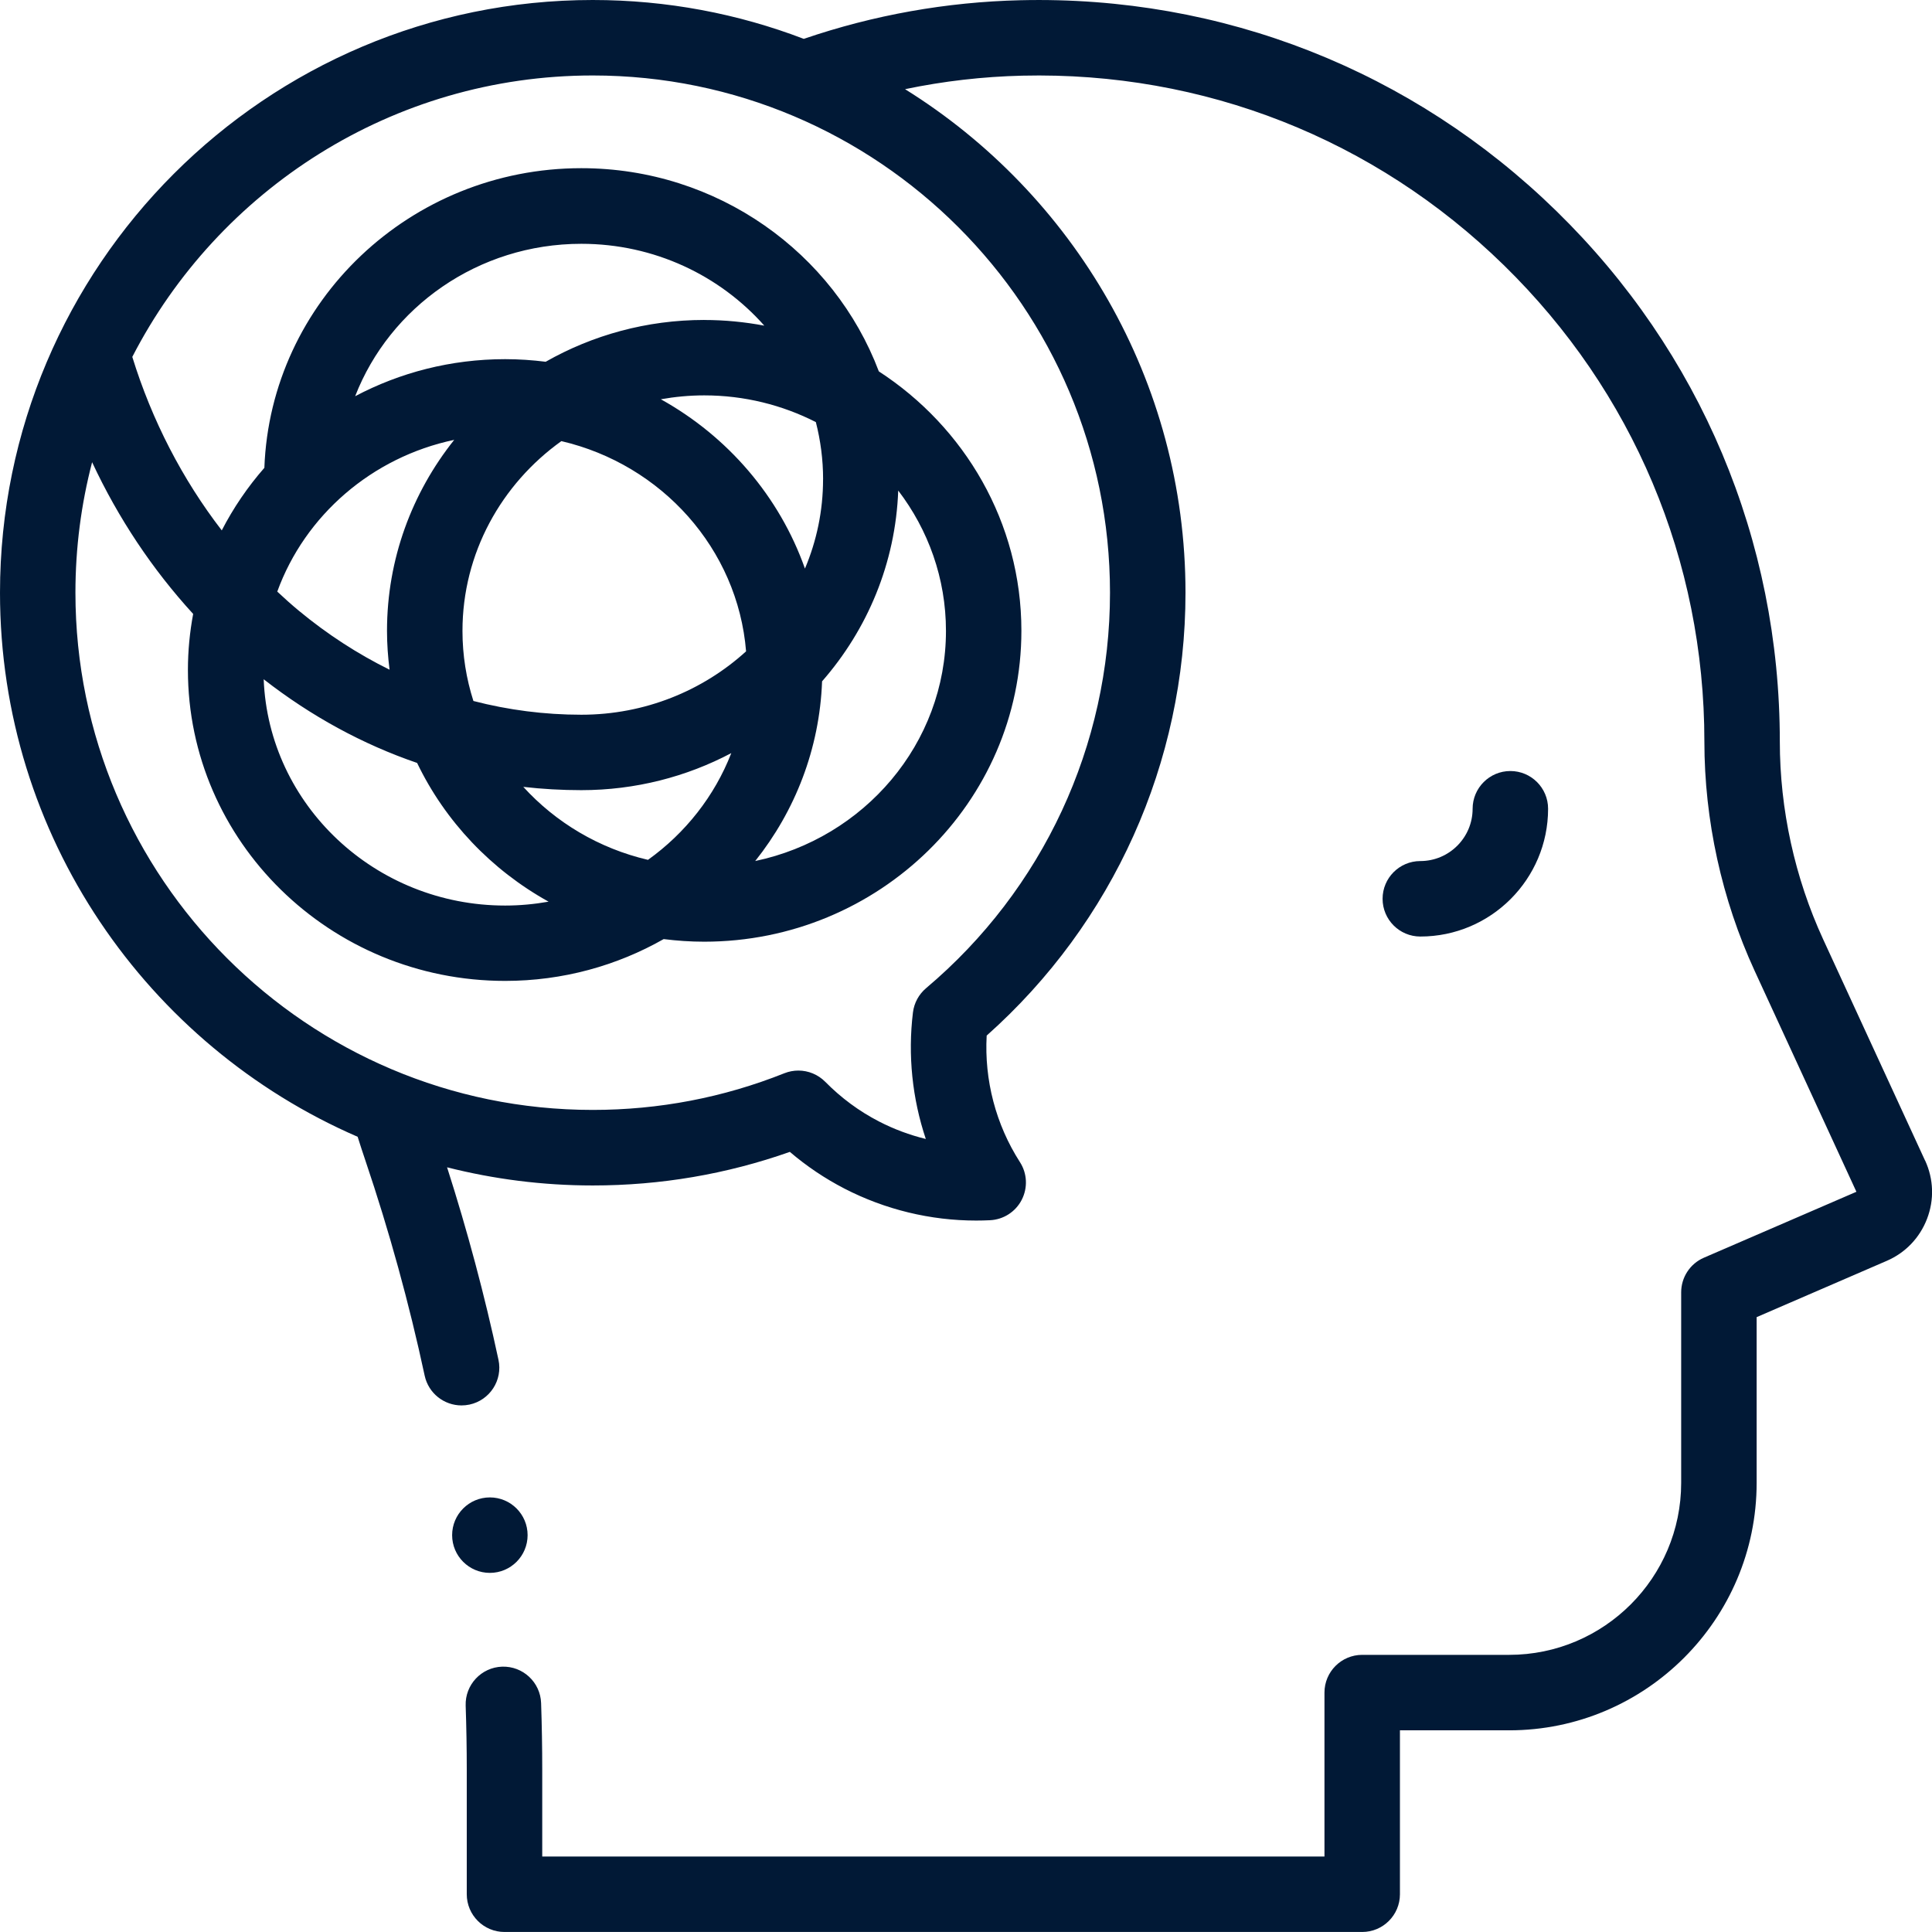 <svg xmlns="http://www.w3.org/2000/svg" id="Layer_2" data-name="Layer 2" viewBox="0 0 512 511.99"><defs><style>      .cls-1 {        fill: #011936;        stroke-width: 0px;      }    </style></defs><g id="Layer_1-2" data-name="Layer 1"><g><path class="cls-1" d="M410.26,214.33c0-5.52-4.48-10-10-10s-10,4.48-10,10c0,7.64-6.22,13.86-13.86,13.86-5.52,0-10,4.48-10,10s4.48,10,10,10c18.67,0,33.86-15.19,33.86-33.86Z"></path><path class="cls-1" d="M510.16,307.56l-27-58.62c-7.52-16.32-11.49-34.45-11.49-52.42,0-53.36-21.02-103.28-59.2-140.58C374.3,18.65,323.87-1.2,270.45.06c-19.61.46-38.92,3.91-57.44,10.24C195.63,3.65,176.77,0,157.08,0,70.47,0,0,70.47,0,157.08c0,64.49,39.07,120.02,94.78,144.18.67,2.13,1.36,4.25,2.07,6.34,6.31,18.67,11.59,37.83,15.69,56.95,1.01,4.69,5.15,7.9,9.77,7.9.69,0,1.4-.07,2.11-.22,5.4-1.16,8.84-6.47,7.68-11.87-3.66-17.09-8.24-34.21-13.62-51.01,12.36,3.13,25.29,4.81,38.61,4.81,17.95,0,35.49-2.99,52.23-8.9,4.45,3.8,9.3,7.06,14.47,9.73,10.8,5.57,22.79,8.47,34.9,8.47,1.23,0,2.45-.03,3.68-.09,3.56-.17,6.77-2.23,8.4-5.41s1.46-6.98-.47-9.98c-6.4-9.97-9.47-21.75-8.82-33.54,33.54-29.84,52.69-72.38,52.69-117.36,0-56.26-29.74-105.7-74.32-133.45,10.2-2.13,20.59-3.33,31.08-3.58,47.99-1.12,93.29,16.7,127.57,50.19,34.29,33.5,53.18,78.34,53.18,126.27,0,20.84,4.61,41.86,13.33,60.79l26.96,58.53-40.41,17.47c-3.66,1.58-6.03,5.19-6.03,9.18v50.49c0,25.13-20.45,45.58-45.58,45.58h-38.95c-5.52,0-10,4.48-10,10v43.44h-207.3v-23.06c0-5.84-.1-11.76-.3-17.6-.19-5.52-4.82-9.83-10.34-9.65-5.52.19-9.84,4.82-9.65,10.34.19,5.61.29,11.3.29,16.91v33.06c0,5.52,4.48,10,10,10h227.3c5.52,0,10-4.48,10-10v-43.44h28.95c36.16,0,65.58-29.42,65.58-65.58v-43.92l34.47-14.91c4.96-2.14,8.75-6.1,10.69-11.15s1.75-10.53-.51-15.44h0ZM294.16,157.08c0,40.47-17.76,78.67-48.74,104.8-1.93,1.63-3.17,3.92-3.48,6.43-1.38,11.34-.18,22.81,3.41,33.53-4.29-1.05-8.46-2.6-12.41-4.64-5.24-2.7-10.03-6.24-14.24-10.51-1.92-1.94-4.5-2.98-7.12-2.98-1.25,0-2.5.23-3.71.71-16.16,6.45-33.25,9.72-50.8,9.72-75.59,0-137.08-61.49-137.08-137.08,0-11.94,1.54-23.52,4.42-34.57,6.94,14.86,15.95,28.38,26.78,40.21-.9,4.82-1.39,9.78-1.39,14.85,0,45.44,37.71,82.4,84.06,82.4,15.3,0,29.65-4.05,42.02-11.08,3.52.44,7.1.69,10.74.69,46.35,0,84.06-36.97,84.06-82.4,0-28.68-15.04-53.98-37.78-68.74-11.87-31.4-42.74-53.85-78.85-53.85-45.33,0-82.37,35.36-83.99,79.41-4.41,5.04-8.21,10.6-11.29,16.58-10.42-13.51-18.53-29.18-23.71-45.98C57.83,50.35,103.98,20,157.08,20c75.59,0,137.08,61.49,137.08,137.08h0ZM250.69,167.19c0,29.89-21.69,54.93-50.55,60.99,10.55-13.24,17.06-29.71,17.72-47.62,11.99-13.71,19.47-31.29,20.18-50.56,7.94,10.39,12.65,23.26,12.65,37.18h0ZM120.36,116.58c-11.14,13.98-17.8,31.54-17.8,50.61,0,3.48.25,6.91.68,10.29-8.42-4.16-16.48-9.37-24.03-15.62-1.96-1.62-3.86-3.33-5.73-5.08,7.34-20.19,25.06-35.62,46.88-40.21ZM218.12,127c0,8.38-1.71,16.37-4.8,23.68-6.75-19.11-20.48-35.04-38.19-44.87,3.73-.66,7.58-1.03,11.5-1.03,10.66,0,20.72,2.57,29.58,7.08,1.24,4.85,1.92,9.92,1.92,15.14ZM197.72,172.61c-11.45,10.41-26.8,16.8-43.66,16.8-9.74,0-19.32-1.24-28.6-3.64-1.88-5.87-2.9-12.11-2.9-18.57,0-20.62,10.33-38.93,26.21-50.3,26.56,6.19,46.74,28.52,48.95,55.72h0ZM110.54,202.19c7.45,15.5,19.69,28.36,34.84,36.76-3.73.66-7.58,1.03-11.5,1.03-34.49,0-62.69-26.69-64-59.97,12.56,9.79,26.24,17.24,40.67,22.18ZM138.69,208.53c5.07.58,10.19.87,15.36.87,14.37,0,27.91-3.56,39.75-9.82-4.42,11.38-12.16,21.19-22.08,28.29-12.99-3.03-24.45-9.91-33.04-19.34ZM186.63,84.79c-15.3,0-29.65,4.05-42.02,11.08-3.52-.44-7.1-.69-10.74-.69-14.37,0-27.91,3.56-39.75,9.82,9.16-23.58,32.56-40.39,59.94-40.39,19.36,0,36.73,8.42,48.49,21.69-5.16-.97-10.48-1.5-15.92-1.5h0Z"></path><circle class="cls-1" cx="129.82" cy="406.83" r="10"></circle></g></g></svg>
